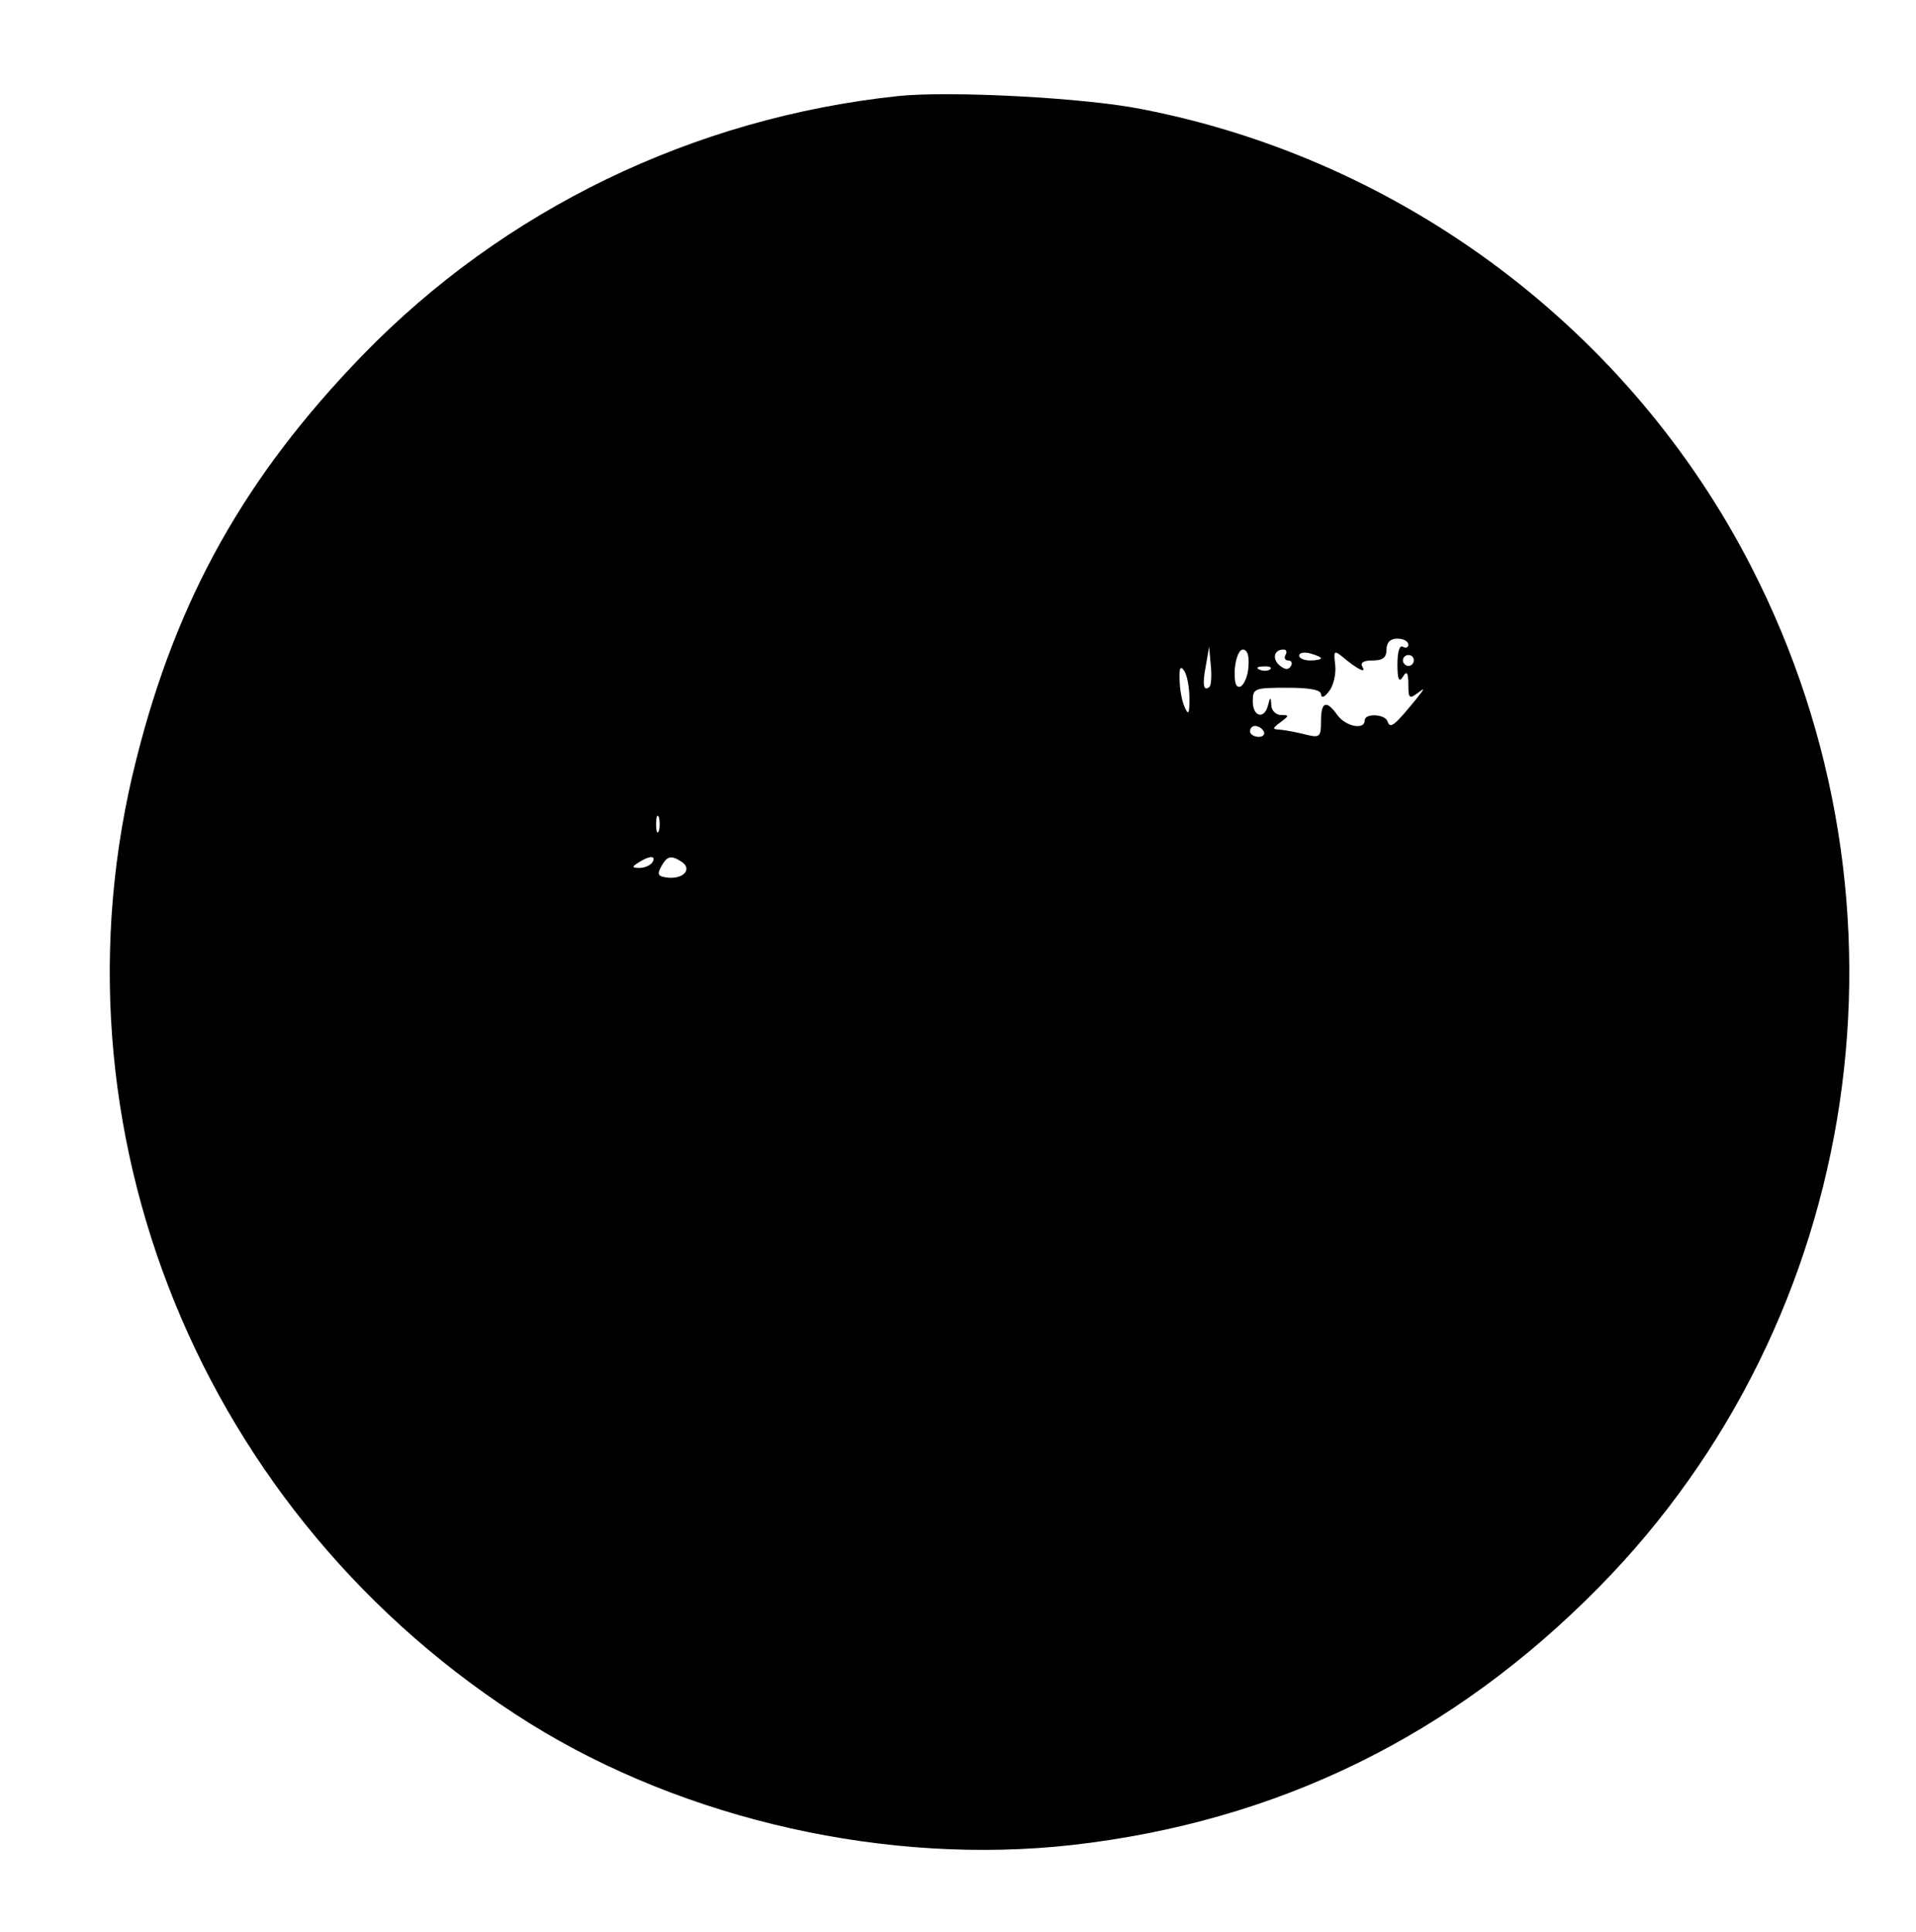 <?xml version="1.0" standalone="no"?>
<!DOCTYPE svg PUBLIC "-//W3C//DTD SVG 20010904//EN"
 "http://www.w3.org/TR/2001/REC-SVG-20010904/DTD/svg10.dtd">
<svg version="1.0" xmlns="http://www.w3.org/2000/svg"
 width="351pt" height="354pt" viewBox="0 0 351 354"
 preserveAspectRatio="xMidYMid meet">
<g transform="translate(0,354) scale(0.1,-0.1)"
fill="#000000" stroke="none">
<path d="M1645 3364 c-375 -40 -722 -208 -981 -475 -215 -222 -340 -445 -414
-739 -172 -677 119 -1391 720 -1767 286 -178 657 -261 995 -223 376 43 696
200 964 472 485 492 598 1249 279 1870 -222 433 -637 745 -1116 838 -104 21
-353 34 -447 24z m935 -1005 c0 -5 -4 -7 -10 -4 -6 4 -10 -9 -10 -32 0 -28 3
-34 10 -23 7 12 10 8 10 -14 0 -26 2 -27 18 -15 13 10 12 8 -3 -11 -40 -49
-48 -56 -53 -42 -4 14 -42 16 -42 2 0 -18 -35 -11 -50 10 -20 28 -30 25 -30
-11 0 -29 -2 -31 -27 -25 -16 4 -36 8 -46 9 -17 1 -17 2 -1 14 16 12 16 13 1
13 -9 0 -18 8 -18 18 -1 16 -2 16 -6 0 -7 -27 -28 -21 -28 7 0 24 3 25 63 25
43 0 62 -4 62 -12 1 -8 7 -5 15 6 8 10 13 32 11 48 -3 26 -2 27 13 15 26 -22
45 -32 37 -19 -5 8 2 12 18 12 19 0 26 5 26 20 0 13 7 20 20 20 11 0 20 -5 20
-11z m-364 -77 c-11 -10 -14 3 -7 38 l6 35 3 -33 c2 -19 1 -36 -2 -40z m71 36
c-1 -17 -8 -33 -15 -36 -8 -2 -11 7 -10 32 2 21 8 36 15 36 8 0 12 -12 10 -32z
m68 22 c-3 -5 -1 -10 5 -10 6 0 8 -5 5 -10 -5 -8 -11 -7 -21 1 -14 12 -10 29
7 29 6 0 7 -4 4 -10z m65 -6 c0 -2 -9 -4 -20 -4 -11 0 -20 4 -20 9 0 5 9 7 20
4 11 -3 20 -7 20 -9z m170 -4 c0 -5 -4 -10 -10 -10 -5 0 -10 5 -10 10 0 6 5
10 10 10 6 0 10 -4 10 -10z m-411 -70 c0 -29 -2 -31 -9 -15 -5 11 -9 34 -9 50
-1 23 2 26 9 15 5 -8 9 -31 9 -50z m148 54 c-3 -3 -12 -4 -19 -1 -8 3 -5 6 6
6 11 1 17 -2 13 -5z m-12 -114 c3 -5 -1 -10 -9 -10 -9 0 -16 5 -16 10 0 6 4
10 9 10 6 0 13 -4 16 -10z m-1108 -182 c-3 -7 -5 -2 -5 12 0 14 2 19 5 13 2
-7 2 -19 0 -25z m-12 -58 c-3 -5 -14 -10 -23 -10 -15 0 -15 2 -2 10 20 13 33
13 25 0z m54 1 c19 -13 4 -31 -24 -29 -19 2 -22 5 -14 20 11 20 18 22 38 9z"/>
</g>
</svg>

